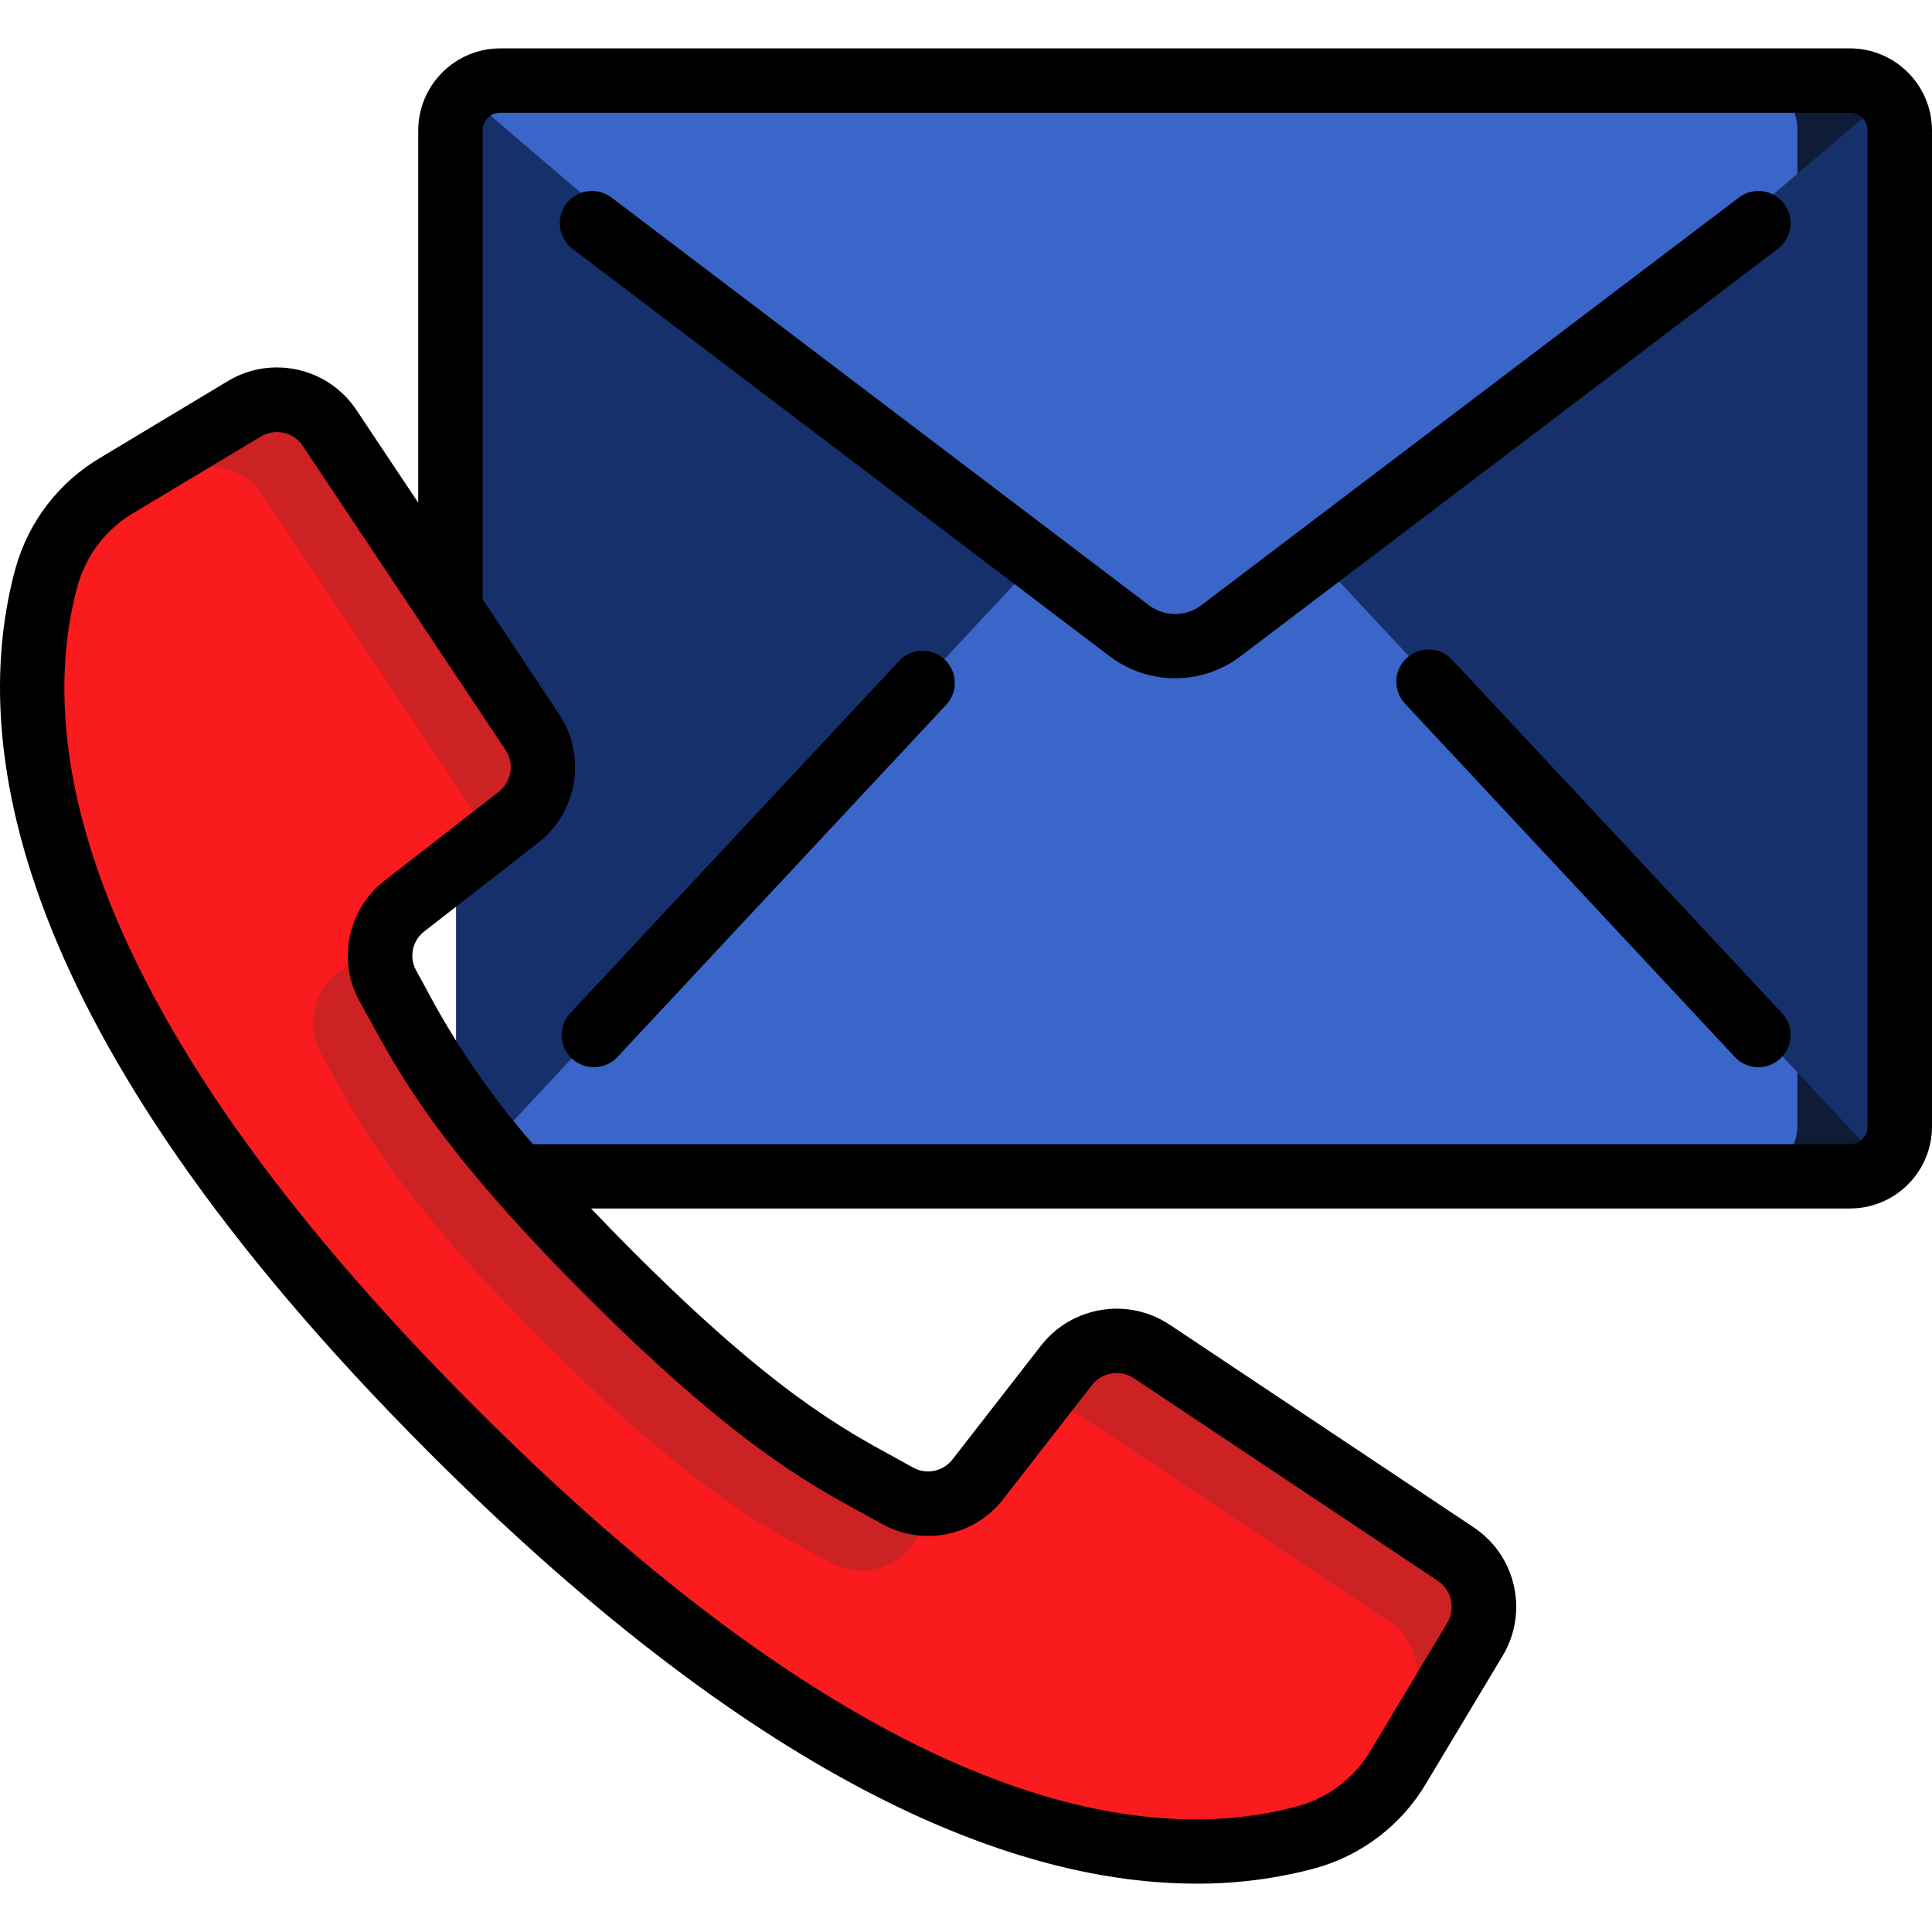 <svg xmlns="http://www.w3.org/2000/svg" xmlns:xlink="http://www.w3.org/1999/xlink" xmlns:svgjs="http://svgjs.com/svgjs" width="512" height="512" x="0" y="0" viewBox="0 0 511.874 511.874" style="enable-background:new 0 0 512 512" xml:space="preserve" class=""><g>
<g xmlns="http://www.w3.org/2000/svg">
	<g transform="translate(1 1)">
		<path style="" d="M133.104,20.193h356.011c7.305,0,13.227,5.922,13.227,13.227V297.1    c0,7.305-5.922,13.227-13.227,13.227H133.104c-7.305,0-13.227-5.922-13.227-13.227V33.42    C119.877,26.115,125.799,20.193,133.104,20.193z" fill="#16306b" data-original="#c52828" class=""></path>
		<path style="" d="M475.205,33.42V297.1c0.011,3.511-1.378,6.882-3.861,9.365c-2.483,2.483-5.854,3.873-9.365,3.861    H133.104c-0.803-0.001-1.604-0.087-2.389-0.256c-0.761-0.108-1.506-0.309-2.219-0.597c-5.163-1.935-8.594-6.859-8.619-12.373    V33.42c-0.032-3.218,1.157-6.328,3.328-8.704c1.277-1.488,2.885-2.656,4.693-3.413c0.73-0.357,1.505-0.616,2.304-0.768    c0.947-0.245,1.923-0.359,2.901-0.341h328.875c3.511-0.011,6.882,1.378,9.365,3.861C473.826,26.537,475.216,29.908,475.205,33.42z    " fill="#16306b" data-original="#f44335" class=""></path>
		<path style="" d="M475.205,45.025V33.42c0.011-3.511-1.378-6.882-3.861-9.365c-2.483-2.483-5.854-3.873-9.365-3.862    l27.136,0c3.803-0.019,7.423,1.635,9.899,4.523L475.205,45.025z" fill="#0f1c38" data-original="#d84315" class=""></path>
		<path style="" d="M475.205,33.42v11.605L351.557,150.668l-27.733,23.723c-7.364,6.143-18.066,6.143-25.429,0    l-27.733-23.723L123.205,24.716c1.277-1.488,2.885-2.656,4.693-3.413c0.73-0.357,1.505-0.616,2.304-0.768    c0.947-0.245,1.923-0.359,2.901-0.341h328.875c3.511-0.011,6.882,1.378,9.365,3.861C473.826,26.537,475.216,29.908,475.205,33.42z    " fill="#3b66c9" data-original="#ff5722" class=""></path>
		<path style="" d="M497.648,307.169c-2.378,2.035-5.404,3.155-8.533,3.157l-27.136,0    c3.511,0.011,6.882-1.379,9.365-3.861c2.483-2.483,3.873-5.854,3.861-9.365v-13.995L497.648,307.169z" fill="#0f1c38" data-original="#d84315" class=""></path>
		<path style="" d="M475.205,283.105V297.1c0.011,3.511-1.378,6.882-3.861,9.365c-2.483,2.483-5.854,3.873-9.365,3.861    H133.104c-0.803-0.001-1.604-0.087-2.389-0.256c-0.761-0.108-1.506-0.309-2.219-0.597c-1.435-0.529-2.764-1.309-3.925-2.304    l146.091-156.501l27.733,23.723c7.364,6.143,18.066,6.143,25.429,0l27.733-23.723L475.205,283.105z" fill="#3b66c9" data-original="#ff5722" class=""></path>
		<path style="" d="M389.786,433.377l-20.224,33.621c-3.928,6.638-9.632,12.047-16.469,15.616    c-2.424,1.336-5.003,2.368-7.68,3.072c-33.621,9.216-107.691,11.093-226.389-107.605S2.202,185.313,11.418,151.692    c0.69-2.641,1.692-5.191,2.987-7.595c3.598-6.867,9.034-12.599,15.701-16.555l33.621-20.224c7.693-4.624,17.663-2.367,22.613,5.12    l29.184,43.776l24.491,36.779c4.924,7.282,3.356,17.134-3.584,22.528l-11.947,9.301l-18.261,14.165    c-2.741,2.15-4.74,5.104-5.717,8.448c-1.371,4.288-0.908,8.951,1.28,12.885c8.875,15.872,17.237,34.645,58.795,76.203    s60.331,49.92,76.203,58.795c7.253,3.844,16.215,1.98,21.333-4.437l14.165-18.261l9.301-11.947    c5.394-6.94,15.246-8.508,22.528-3.584l37.973,25.259l42.581,28.416C392.153,415.714,394.41,425.684,389.786,433.377z" fill="#cd2224" data-original="#fdd834" class=""></path>
		<path style="" d="M372.037,451.126l-18.944,31.488c-2.424,1.336-5.003,2.368-7.68,3.072    c-33.621,9.216-107.691,11.093-226.389-107.605S2.202,185.313,11.418,151.692c0.69-2.641,1.692-5.191,2.987-7.595l31.573-19.029    c7.693-4.624,17.663-2.367,22.613,5.12l29.184,43.776l24.491,36.693c2.817,4.154,3.631,9.349,2.219,14.165    c-1.043,3.334-3.065,6.278-5.803,8.448l-18.176,14.165l-12.032,9.301c-6.528,5.05-8.41,14.099-4.437,21.333    c8.875,15.872,17.237,34.645,58.795,76.203c41.557,41.557,60.331,49.92,76.203,58.795c7.234,3.972,16.283,2.09,21.333-4.437    l9.301-12.032l14.165-18.176c2.17-2.738,5.114-4.76,8.448-5.803c4.816-1.412,10.012-0.598,14.165,2.219l37.888,25.259    l42.581,28.416C374.403,433.464,376.661,443.434,372.037,451.126z" fill="#f91b1e" data-original="#ffeb3a" class=""></path>
	</g>
	<g>
		<path d="M490.114,12.813H132.568c-12.012,0.014-21.746,9.748-21.76,21.76v98.62l-16.35-24.525    c-7.484-11.289-22.535-14.676-34.133-7.68l-33.638,20.224c-11.016,6.464-19.097,16.946-22.545,29.244    c-12.271,44.681-3.166,121.66,109.824,234.667C203.821,474.885,270.816,499.06,316.99,499.06c10.69,0.049,21.339-1.34,31.659-4.13    c12.293-3.448,22.775-11.518,29.252-22.519l20.198-33.673c6.968-11.589,3.584-26.609-7.68-34.091l-80.546-53.692    c-11.049-7.308-25.859-4.905-34.031,5.521l-23.45,30.148c-2.451,3.226-6.897,4.166-10.445,2.21l-4.463-2.458    c-14.686-8.004-32.964-17.971-69.879-54.886c-3.994-3.994-7.612-7.731-11.008-11.307h333.517    c11.982,0.01,21.713-9.676,21.76-21.658V34.573C511.86,22.561,502.126,12.827,490.114,12.813z M229.318,401.362l4.335,2.381    c10.897,6.093,24.614,3.266,32.213-6.639l23.45-30.148c2.666-3.396,7.49-4.179,11.093-1.801l80.546,53.692    c3.659,2.439,4.759,7.321,2.5,11.093l-20.198,33.673c-4.218,7.233-11.071,12.553-19.123,14.848    c-40.337,11.093-110.933,1.707-218.078-105.446S9.56,195.273,20.627,154.97c2.293-8.051,7.61-14.903,14.839-19.123l33.673-20.207    c3.774-2.254,8.652-1.155,11.093,2.5l53.717,80.546c2.382,3.602,1.599,8.43-1.801,11.093l-30.157,23.458    c-9.903,7.597-12.731,21.311-6.639,32.205l2.389,4.335c8.533,15.65,19.14,35.123,57.805,73.779S213.677,392.828,229.318,401.362z     M494.808,298.526c-0.028,2.567-2.127,4.627-4.693,4.608H141.203c-11.083-12.674-20.64-26.604-28.476-41.506l-2.458-4.48    c-1.96-3.54-1.022-7.982,2.202-10.428l30.157-23.458c10.43-8.17,12.833-22.982,5.521-34.031l-20.275-30.43V34.573    c-0.014-1.249,0.476-2.451,1.359-3.334s2.085-1.373,3.334-1.359h357.547c1.249-0.014,2.451,0.476,3.334,1.359    s1.373,2.085,1.359,3.334V298.526z" fill="#000000" data-original="#000000" style="" class=""></path>
		<path d="M472.672,53.961c-2.849-3.748-8.194-4.481-11.947-1.638l-142.618,108.16c-4.035,2.932-9.499,2.932-13.534,0    L162.008,52.323c-3.756-2.849-9.111-2.113-11.959,1.643c-2.849,3.756-2.113,9.111,1.643,11.959l142.583,108.151    c10.144,7.494,23.989,7.494,34.133,0L471.034,65.925c1.805-1.368,2.992-3.398,3.299-5.642    C474.64,58.038,474.043,55.764,472.672,53.961z" fill="#000000" data-original="#000000" style="" class=""></path>
		<path d="M238.517,174.793l-87.415,93.611c-3.214,3.447-3.025,8.848,0.422,12.062c3.447,3.214,8.848,3.025,12.062-0.422    l87.415-93.653c2.888-3.484,2.553-8.617-0.762-11.698C246.923,171.612,241.78,171.656,238.517,174.793z" fill="#000000" data-original="#000000" style="" class=""></path>
		<path d="M384.728,174.793c-3.214-3.447-8.614-3.637-12.062-0.422s-3.637,8.614-0.422,12.062l87.39,93.611    c3.214,3.447,8.614,3.637,12.062,0.422s3.637-8.614,0.422-12.062L384.728,174.793z" fill="#000000" data-original="#000000" style="" class=""></path>
	</g>
</g>
<g xmlns="http://www.w3.org/2000/svg">
</g>
<g xmlns="http://www.w3.org/2000/svg">
</g>
<g xmlns="http://www.w3.org/2000/svg">
</g>
<g xmlns="http://www.w3.org/2000/svg">
</g>
<g xmlns="http://www.w3.org/2000/svg">
</g>
<g xmlns="http://www.w3.org/2000/svg">
</g>
<g xmlns="http://www.w3.org/2000/svg">
</g>
<g xmlns="http://www.w3.org/2000/svg">
</g>
<g xmlns="http://www.w3.org/2000/svg">
</g>
<g xmlns="http://www.w3.org/2000/svg">
</g>
<g xmlns="http://www.w3.org/2000/svg">
</g>
<g xmlns="http://www.w3.org/2000/svg">
</g>
<g xmlns="http://www.w3.org/2000/svg">
</g>
<g xmlns="http://www.w3.org/2000/svg">
</g>
<g xmlns="http://www.w3.org/2000/svg">
</g>
</g></svg>